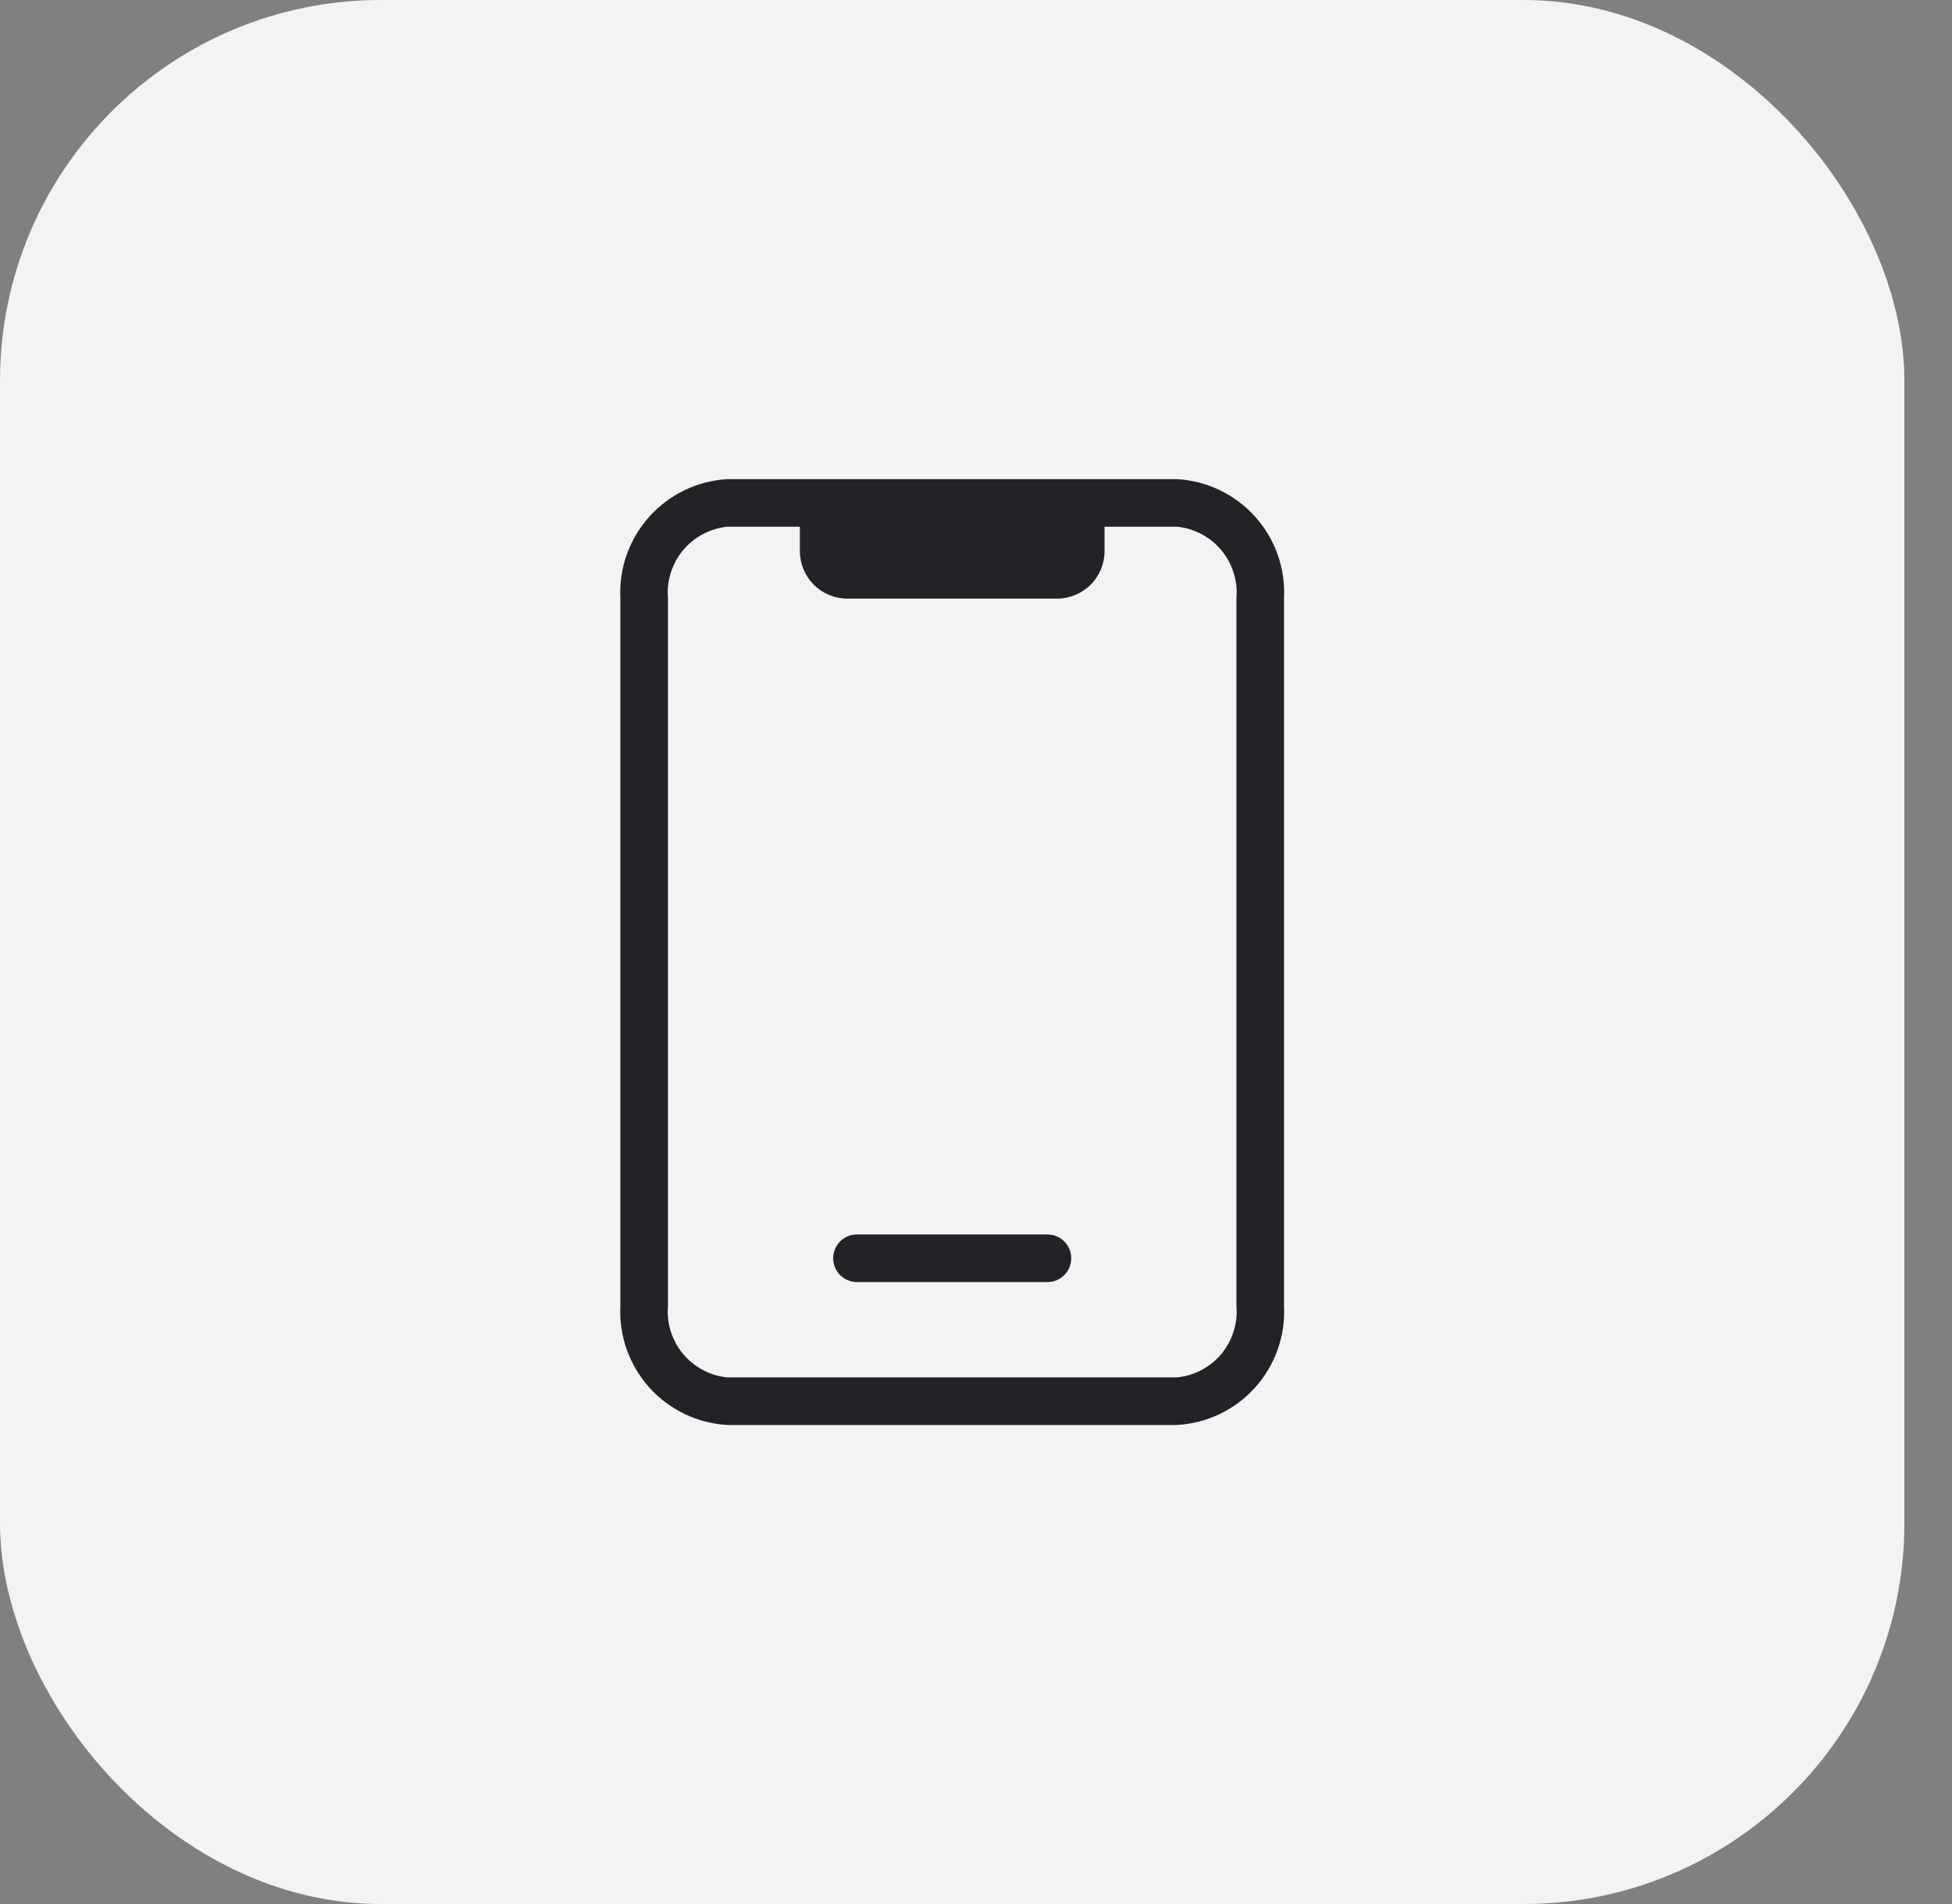 <svg width="41" height="40" viewBox="0 0 41 40" fill="none" xmlns="http://www.w3.org/2000/svg">
<rect x="0" y="0" width="41" height="40" fill="#808080" stroke="none"/>
<rect x="0.5" y="0.5" width="39" height="39" rx="7.5" fill="#F3F3F3"/>
<rect x="0.5" y="0.5" width="39" height="39" rx="7.5" stroke="#F3F3F3"/>
<path d="M24.73 10.066H15.27C14.643 10.104 14.056 10.388 13.636 10.856C13.217 11.324 12.999 11.939 13.03 12.566V27.436C12.999 28.064 13.217 28.679 13.636 29.147C14.056 29.615 14.643 29.899 15.27 29.936H24.73C25.358 29.899 25.945 29.615 26.364 29.147C26.784 28.679 27.001 28.064 26.97 27.436V12.566C27.001 11.939 26.784 11.324 26.364 10.856C25.945 10.388 25.358 10.104 24.73 10.066ZM25.97 27.436C26.001 27.799 25.888 28.159 25.657 28.44C25.425 28.72 25.092 28.898 24.73 28.936H15.27C14.908 28.898 14.576 28.72 14.344 28.44C14.112 28.159 13.999 27.799 14.03 27.436V12.566C13.999 12.204 14.112 11.844 14.344 11.563C14.576 11.283 14.908 11.104 15.27 11.066H16.8V11.576C16.8 11.842 16.906 12.096 17.093 12.284C17.281 12.471 17.535 12.576 17.8 12.576H22.2C22.465 12.576 22.72 12.471 22.907 12.284C23.095 12.096 23.2 11.842 23.2 11.576V11.066H24.73C25.092 11.104 25.425 11.283 25.657 11.563C25.888 11.844 26.001 12.204 25.97 12.566V27.436Z" fill="#232227"/>
<path d="M18 26.934H22C22.133 26.934 22.26 26.881 22.354 26.787C22.447 26.693 22.5 26.566 22.5 26.434C22.5 26.301 22.447 26.174 22.354 26.08C22.26 25.986 22.133 25.934 22 25.934H18C17.867 25.934 17.74 25.986 17.646 26.08C17.553 26.174 17.5 26.301 17.5 26.434C17.5 26.566 17.553 26.693 17.646 26.787C17.74 26.881 17.867 26.934 18 26.934Z" fill="#232227"/>
</svg>
